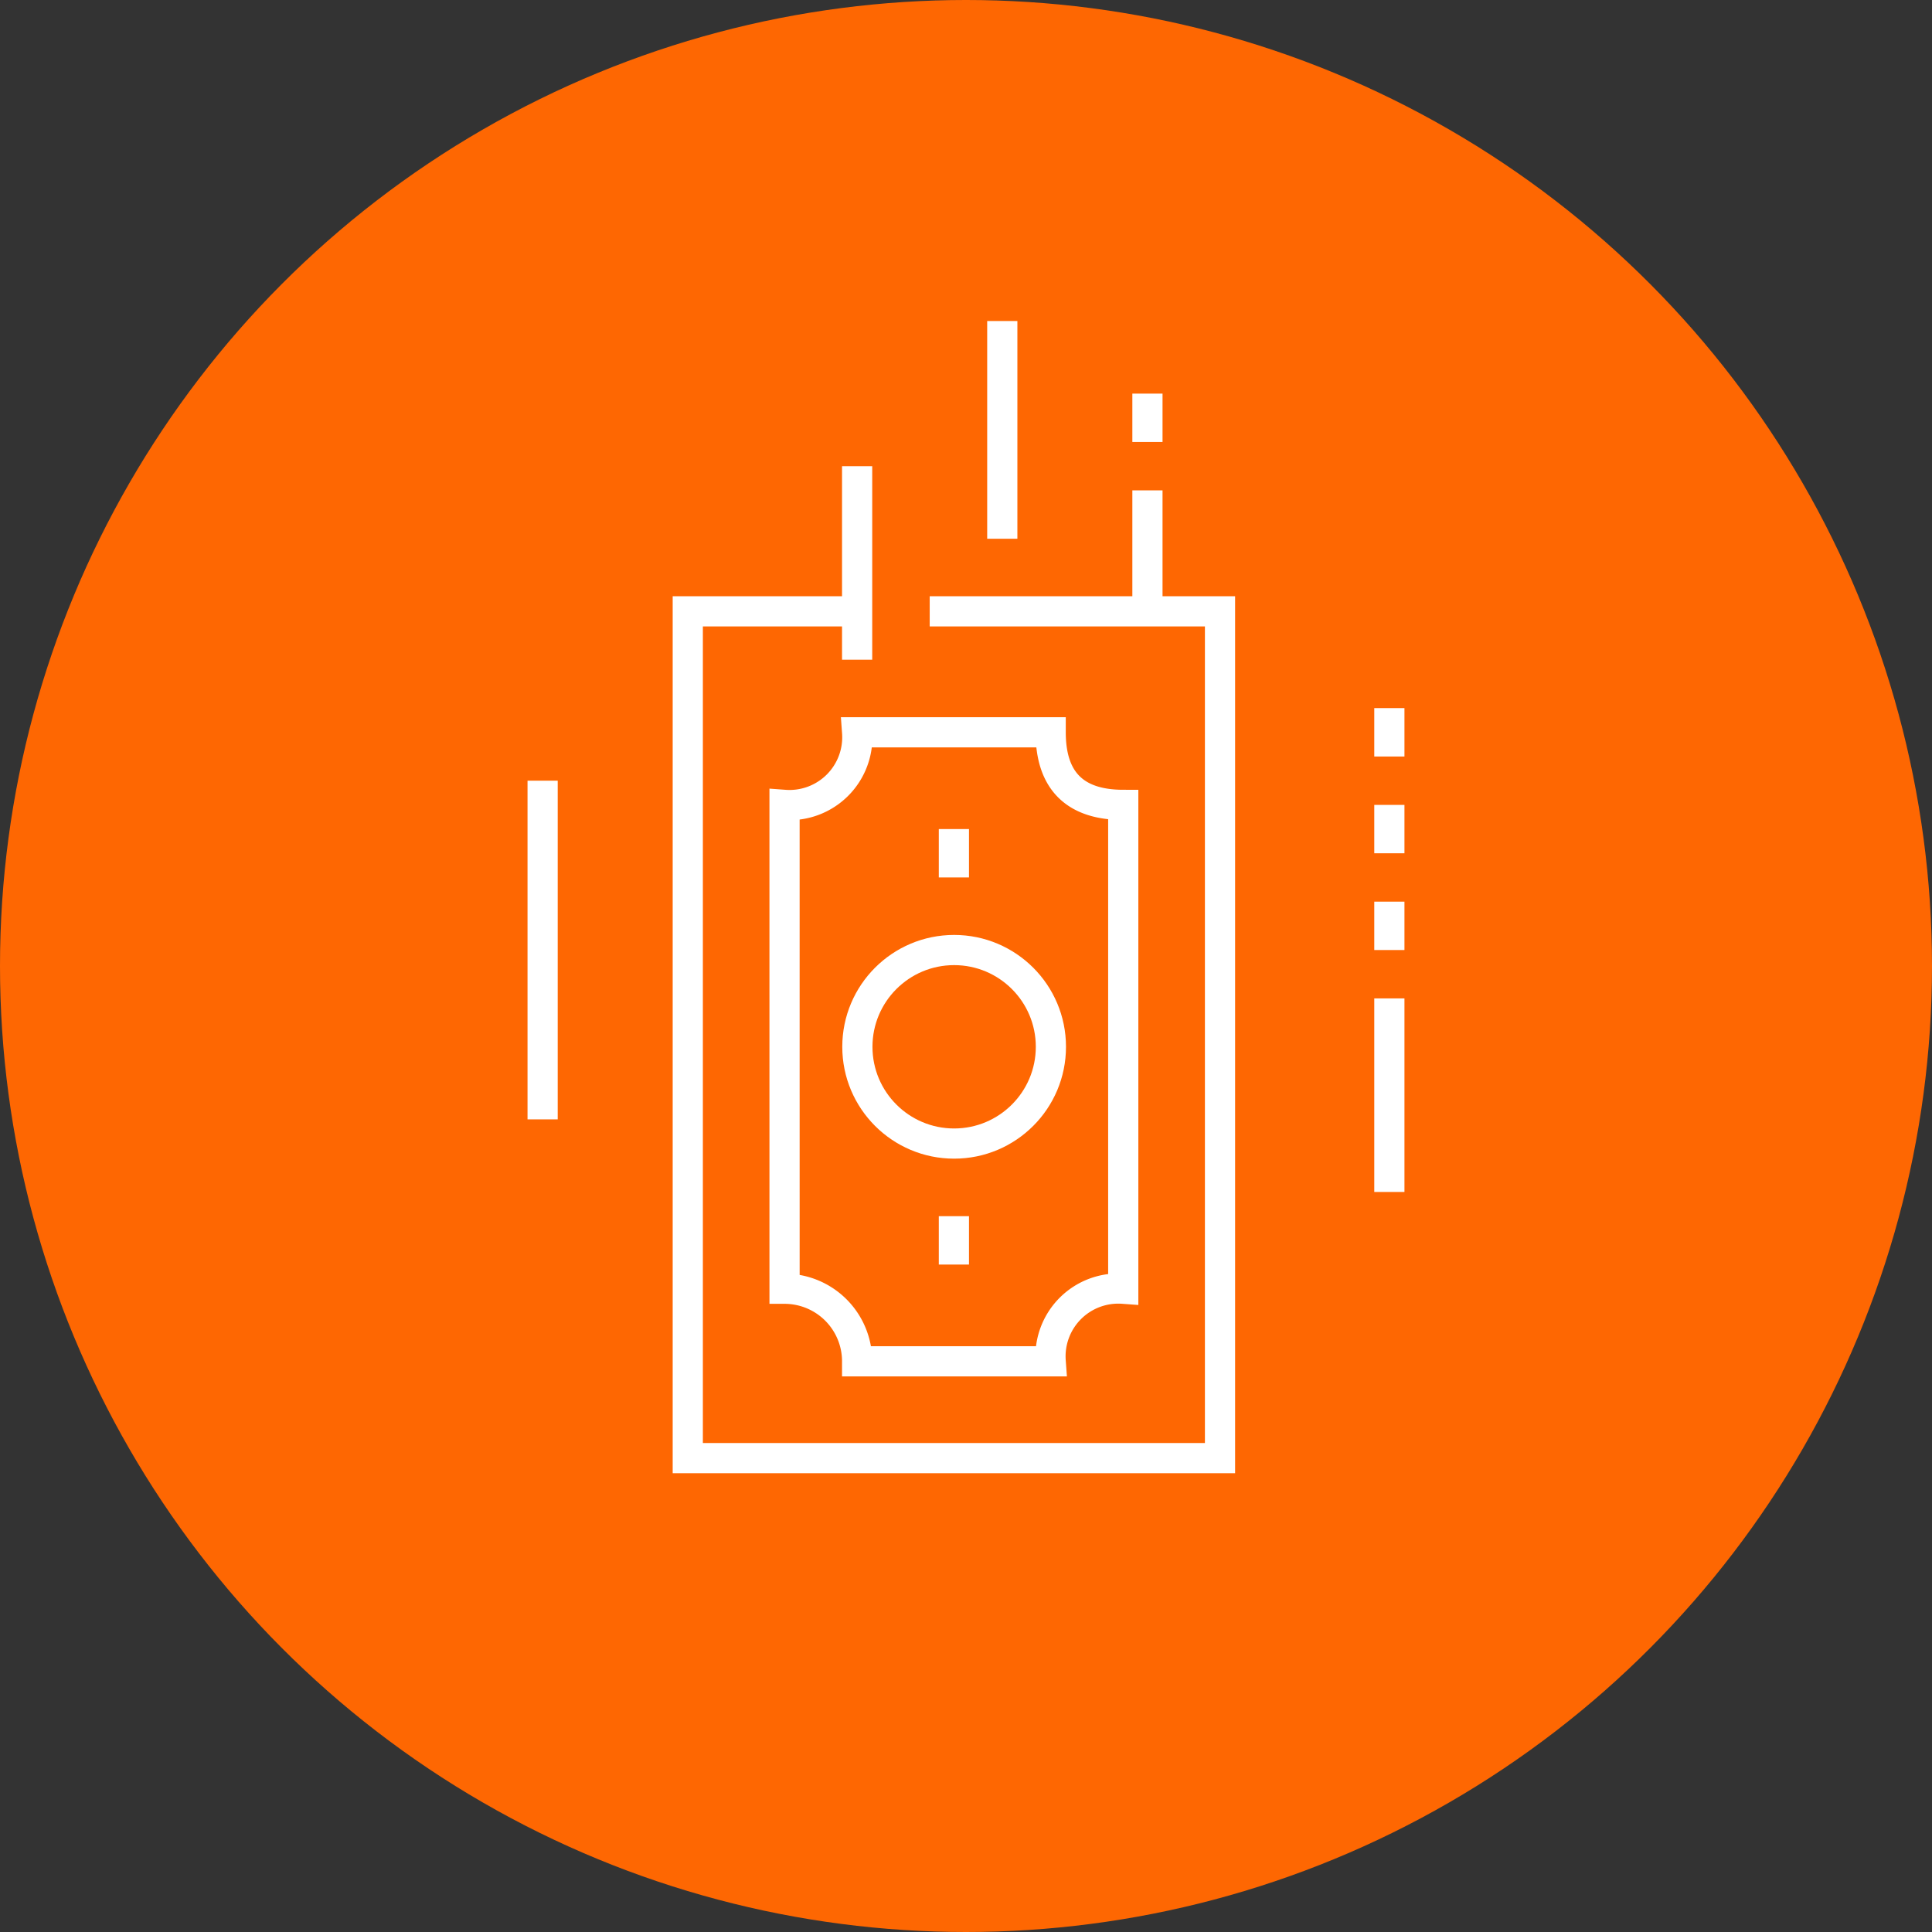 <svg xmlns="http://www.w3.org/2000/svg" xmlns:xlink="http://www.w3.org/1999/xlink" width="128" height="128" viewBox="0 0 128 128">
  <rect x="0" y="0" width="128" height="128" fill="#333333" stroke="none"/>
  <defs>
    <clipPath id="clip-path">
      <rect id="Rectangle_91" data-name="Rectangle 91" width="76.936" height="59.305" fill="none" stroke="#fff" stroke-width="1"/>
    </clipPath>
  </defs>
  <g id="Group_253" data-name="Group 253" transform="translate(-5644 -1549)">
    <g id="Group_246" data-name="Group 246" transform="translate(4504 -332)">
      <circle id="Ellipse_30" data-name="Ellipse 30" cx="64" cy="64" r="64" transform="translate(1140 1881)" fill="#fe6702"/>
    </g>
    <g id="Group_250" data-name="Group 250" transform="translate(5737.652 1570.269) rotate(90)">
      <g id="Group_249" data-name="Group 249" clip-path="url(#clip-path)">
        <path id="Path_120" data-name="Path 120" d="M12,32.042v11.22H68.1V8H12V27.234" transform="translate(7.234 4.823)" fill="none" stroke="#fff" stroke-miterlimit="10" stroke-width="2"/>
        <path id="Path_121" data-name="Path 121" d="M21.808,34.44A4.492,4.492,0,0,0,17,29.631V16.808q4.808,0,4.808-4.808H53.865a4.492,4.492,0,0,0,4.808,4.808V29.631a4.808,4.808,0,0,0-4.808,4.808Z" transform="translate(10.248 7.234)" fill="none" stroke="#fff" stroke-miterlimit="10" stroke-width="2"/>
        <line id="Line_6" data-name="Line 6" x2="3.206" transform="translate(33.659 30.454)" fill="none" stroke="#fff" stroke-miterlimit="10" stroke-width="2"/>
        <line id="Line_7" data-name="Line 7" x2="3.206" transform="translate(59.305 30.454)" fill="none" stroke="#fff" stroke-miterlimit="10" stroke-width="2"/>
        <circle id="Ellipse_34" data-name="Ellipse 34" cx="6.411" cy="6.411" r="6.411" transform="translate(41.673 24.027)" fill="none" stroke="#fff" stroke-miterlimit="10" stroke-width="2"/>
        <line id="Line_8" data-name="Line 8" x1="12.823" transform="translate(9.617 36.865)" fill="none" stroke="#fff" stroke-miterlimit="10" stroke-width="2"/>
        <line id="Line_9" data-name="Line 9" x1="8.014" transform="translate(11.22 17.631)" fill="none" stroke="#fff" stroke-miterlimit="10" stroke-width="2"/>
        <line id="Line_10" data-name="Line 10" x1="3.206" transform="translate(4.808 17.631)" fill="none" stroke="#fff" stroke-miterlimit="10" stroke-width="2"/>
        <line id="Line_11" data-name="Line 11" x1="14.425" transform="translate(0 27.248)" fill="none" stroke="#fff" stroke-miterlimit="10" stroke-width="2"/>
        <line id="Line_12" data-name="Line 12" x1="12.823" transform="translate(44.879 1.603)" fill="none" stroke="#fff" stroke-miterlimit="10" stroke-width="2"/>
        <line id="Line_13" data-name="Line 13" x1="22.44" transform="translate(30.454 57.702)" fill="none" stroke="#fff" stroke-miterlimit="10" stroke-width="2"/>
        <line id="Line_14" data-name="Line 14" x1="3.206" transform="translate(38.468 1.603)" fill="none" stroke="#fff" stroke-miterlimit="10" stroke-width="2"/>
        <line id="Line_15" data-name="Line 15" x1="3.206" transform="translate(32.057 1.603)" fill="none" stroke="#fff" stroke-miterlimit="10" stroke-width="2"/>
        <line id="Line_16" data-name="Line 16" x1="3.206" transform="translate(25.645 1.603)" fill="none" stroke="#fff" stroke-miterlimit="10" stroke-width="2"/>
      </g>
    </g>
  </g>
</svg>
